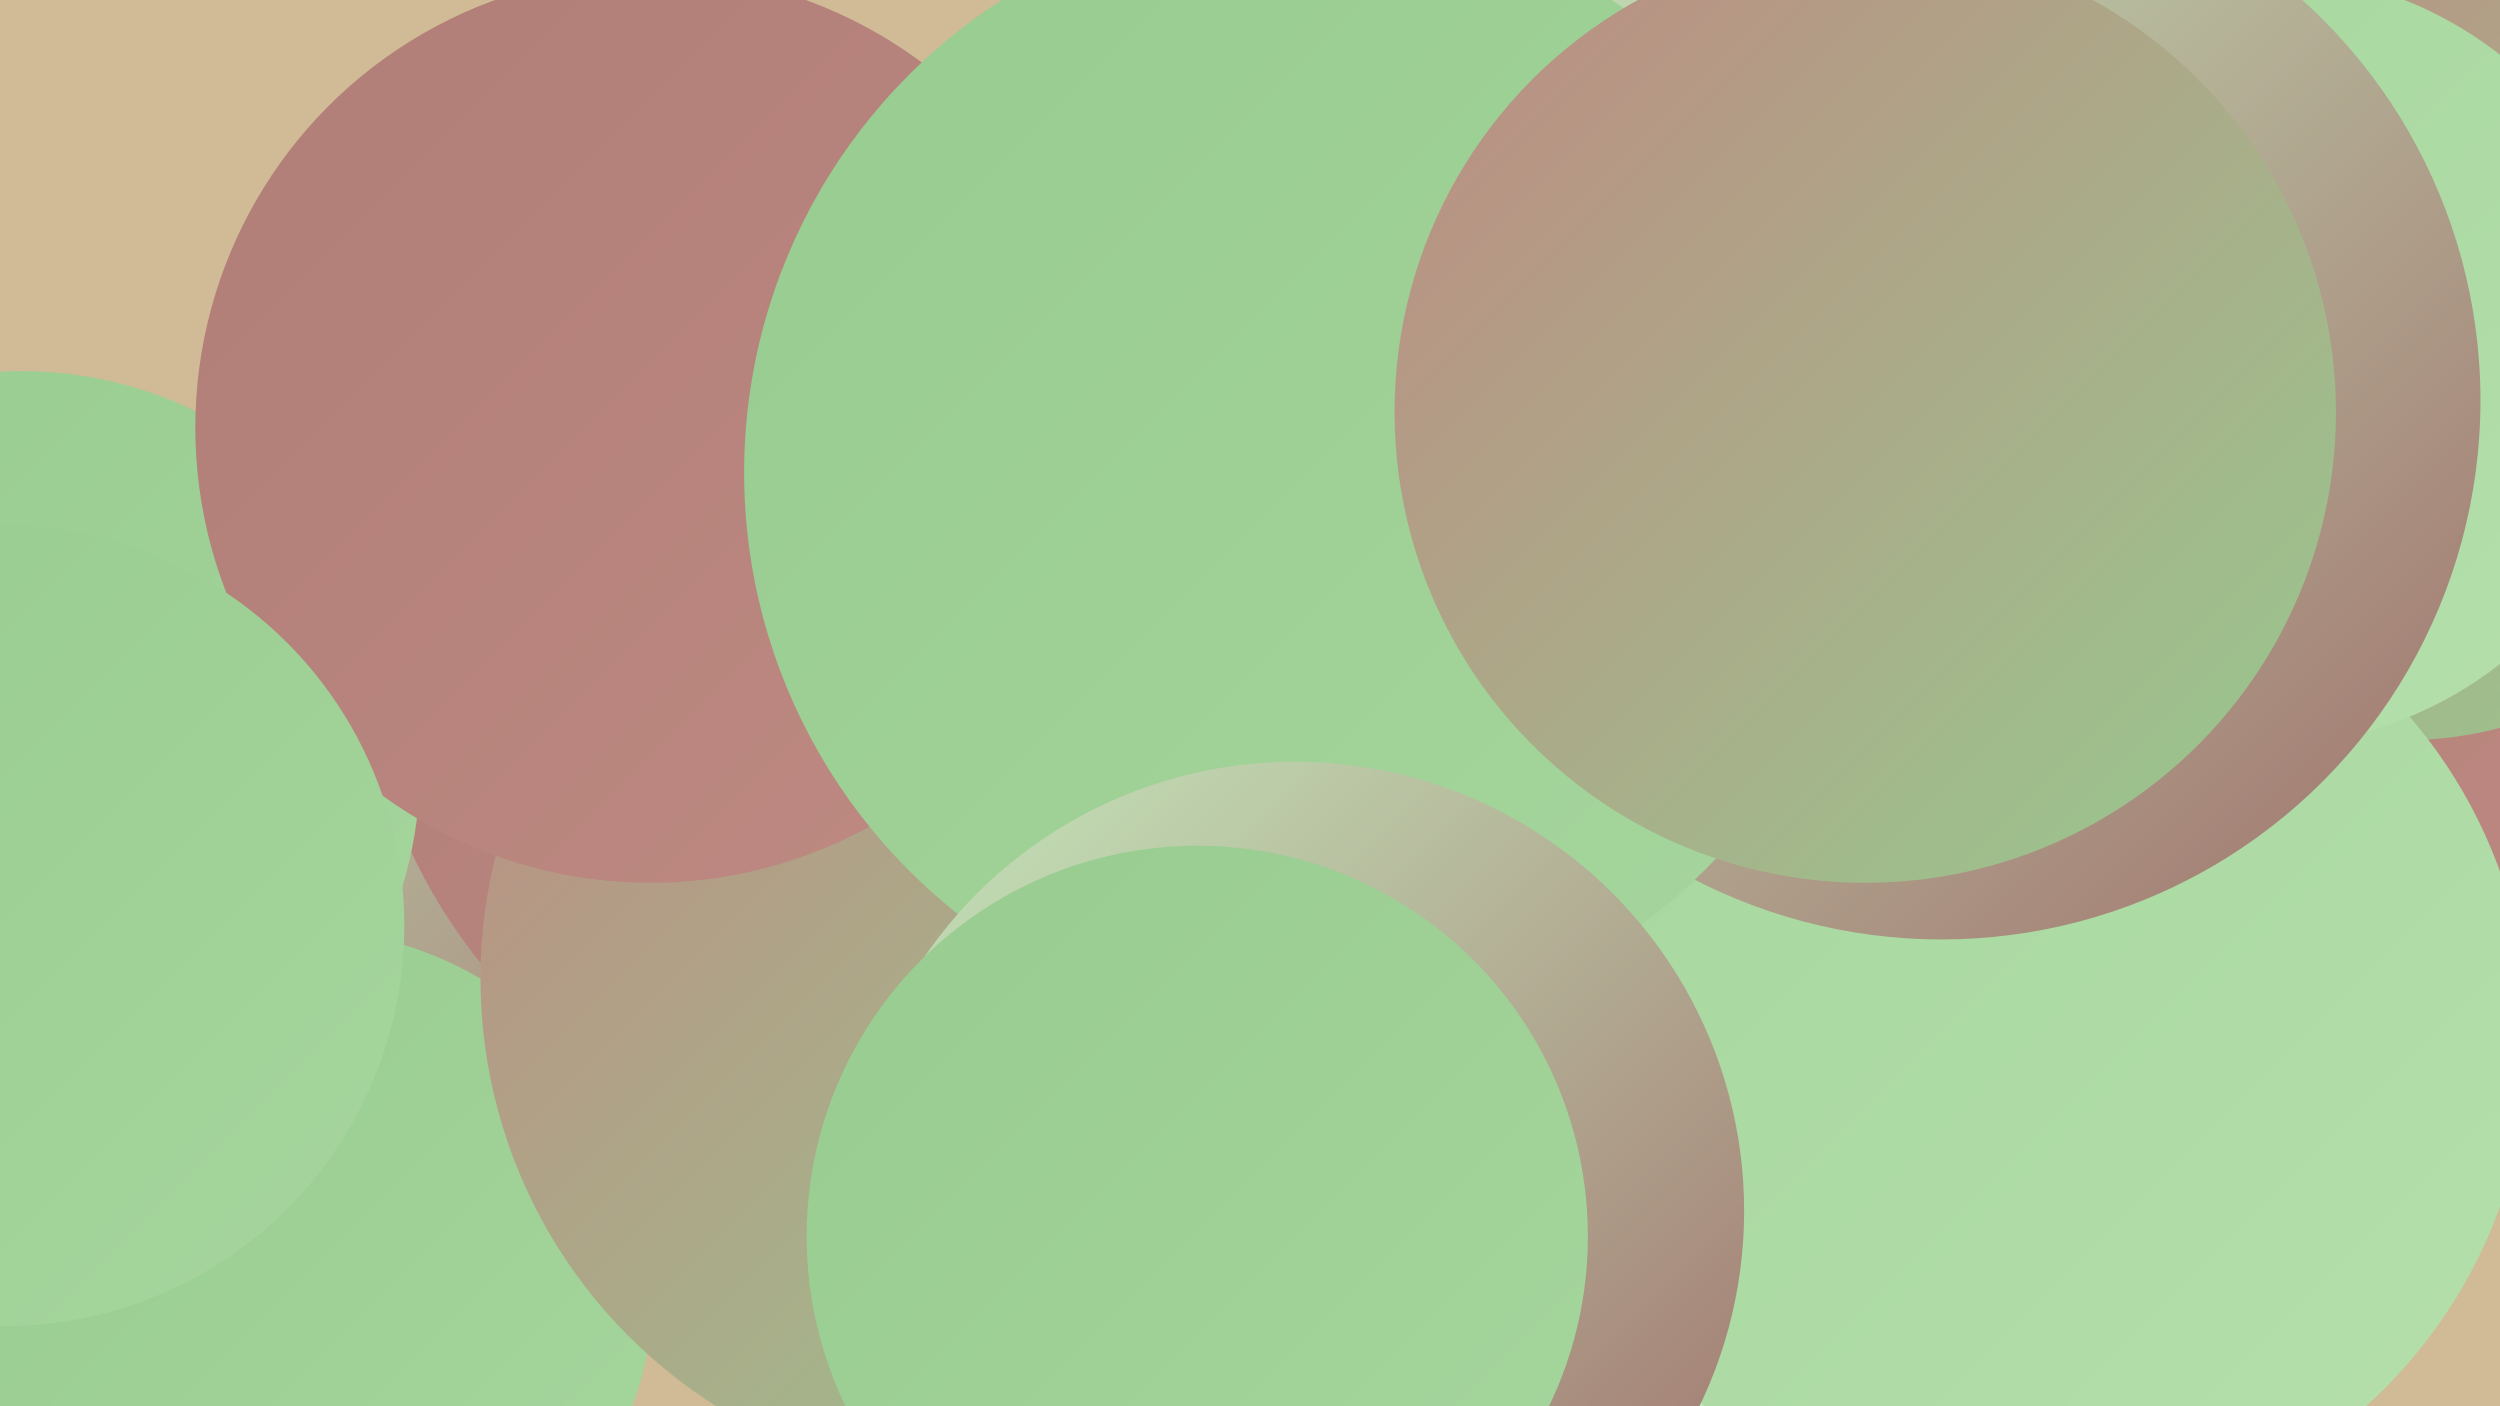 <?xml version="1.0" encoding="UTF-8"?><svg width="1280" height="720" xmlns="http://www.w3.org/2000/svg"><defs><linearGradient id="grad0" x1="0%" y1="0%" x2="100%" y2="100%"><stop offset="0%" style="stop-color:#a0726c;stop-opacity:1" /><stop offset="100%" style="stop-color:#b07d77;stop-opacity:1" /></linearGradient><linearGradient id="grad1" x1="0%" y1="0%" x2="100%" y2="100%"><stop offset="0%" style="stop-color:#b07d77;stop-opacity:1" /><stop offset="100%" style="stop-color:#be8a82;stop-opacity:1" /></linearGradient><linearGradient id="grad2" x1="0%" y1="0%" x2="100%" y2="100%"><stop offset="0%" style="stop-color:#be8a82;stop-opacity:1" /><stop offset="100%" style="stop-color:#97cb8f;stop-opacity:1" /></linearGradient><linearGradient id="grad3" x1="0%" y1="0%" x2="100%" y2="100%"><stop offset="0%" style="stop-color:#97cb8f;stop-opacity:1" /><stop offset="100%" style="stop-color:#a6d69d;stop-opacity:1" /></linearGradient><linearGradient id="grad4" x1="0%" y1="0%" x2="100%" y2="100%"><stop offset="0%" style="stop-color:#a6d69d;stop-opacity:1" /><stop offset="100%" style="stop-color:#b5e0ac;stop-opacity:1" /></linearGradient><linearGradient id="grad5" x1="0%" y1="0%" x2="100%" y2="100%"><stop offset="0%" style="stop-color:#b5e0ac;stop-opacity:1" /><stop offset="100%" style="stop-color:#c5e9bc;stop-opacity:1" /></linearGradient><linearGradient id="grad6" x1="0%" y1="0%" x2="100%" y2="100%"><stop offset="0%" style="stop-color:#c5e9bc;stop-opacity:1" /><stop offset="100%" style="stop-color:#a0726c;stop-opacity:1" /></linearGradient></defs><rect width="1280" height="720" fill="#d1ba96" /><circle cx="1185" cy="271" r="275" fill="url(#grad1)" /><circle cx="65" cy="550" r="286" fill="url(#grad6)" /><circle cx="714" cy="211" r="199" fill="url(#grad1)" /><circle cx="1231" cy="186" r="193" fill="url(#grad2)" /><circle cx="690" cy="696" r="187" fill="url(#grad5)" /><circle cx="465" cy="317" r="281" fill="url(#grad1)" /><circle cx="154" cy="657" r="181" fill="url(#grad3)" /><circle cx="829" cy="56" r="202" fill="url(#grad4)" /><circle cx="1042" cy="532" r="253" fill="url(#grad4)" /><circle cx="505" cy="501" r="259" fill="url(#grad2)" /><circle cx="789" cy="110" r="181" fill="url(#grad2)" /><circle cx="11" cy="394" r="204" fill="url(#grad3)" /><circle cx="333" cy="219" r="233" fill="url(#grad1)" /><circle cx="1158" cy="184" r="198" fill="url(#grad4)" /><circle cx="994" cy="205" r="276" fill="url(#grad6)" /><circle cx="669" cy="242" r="288" fill="url(#grad3)" /><circle cx="663" cy="620" r="230" fill="url(#grad6)" /><circle cx="955" cy="211" r="241" fill="url(#grad2)" /><circle cx="2" cy="474" r="205" fill="url(#grad3)" /><circle cx="613" cy="633" r="200" fill="url(#grad3)" /></svg>